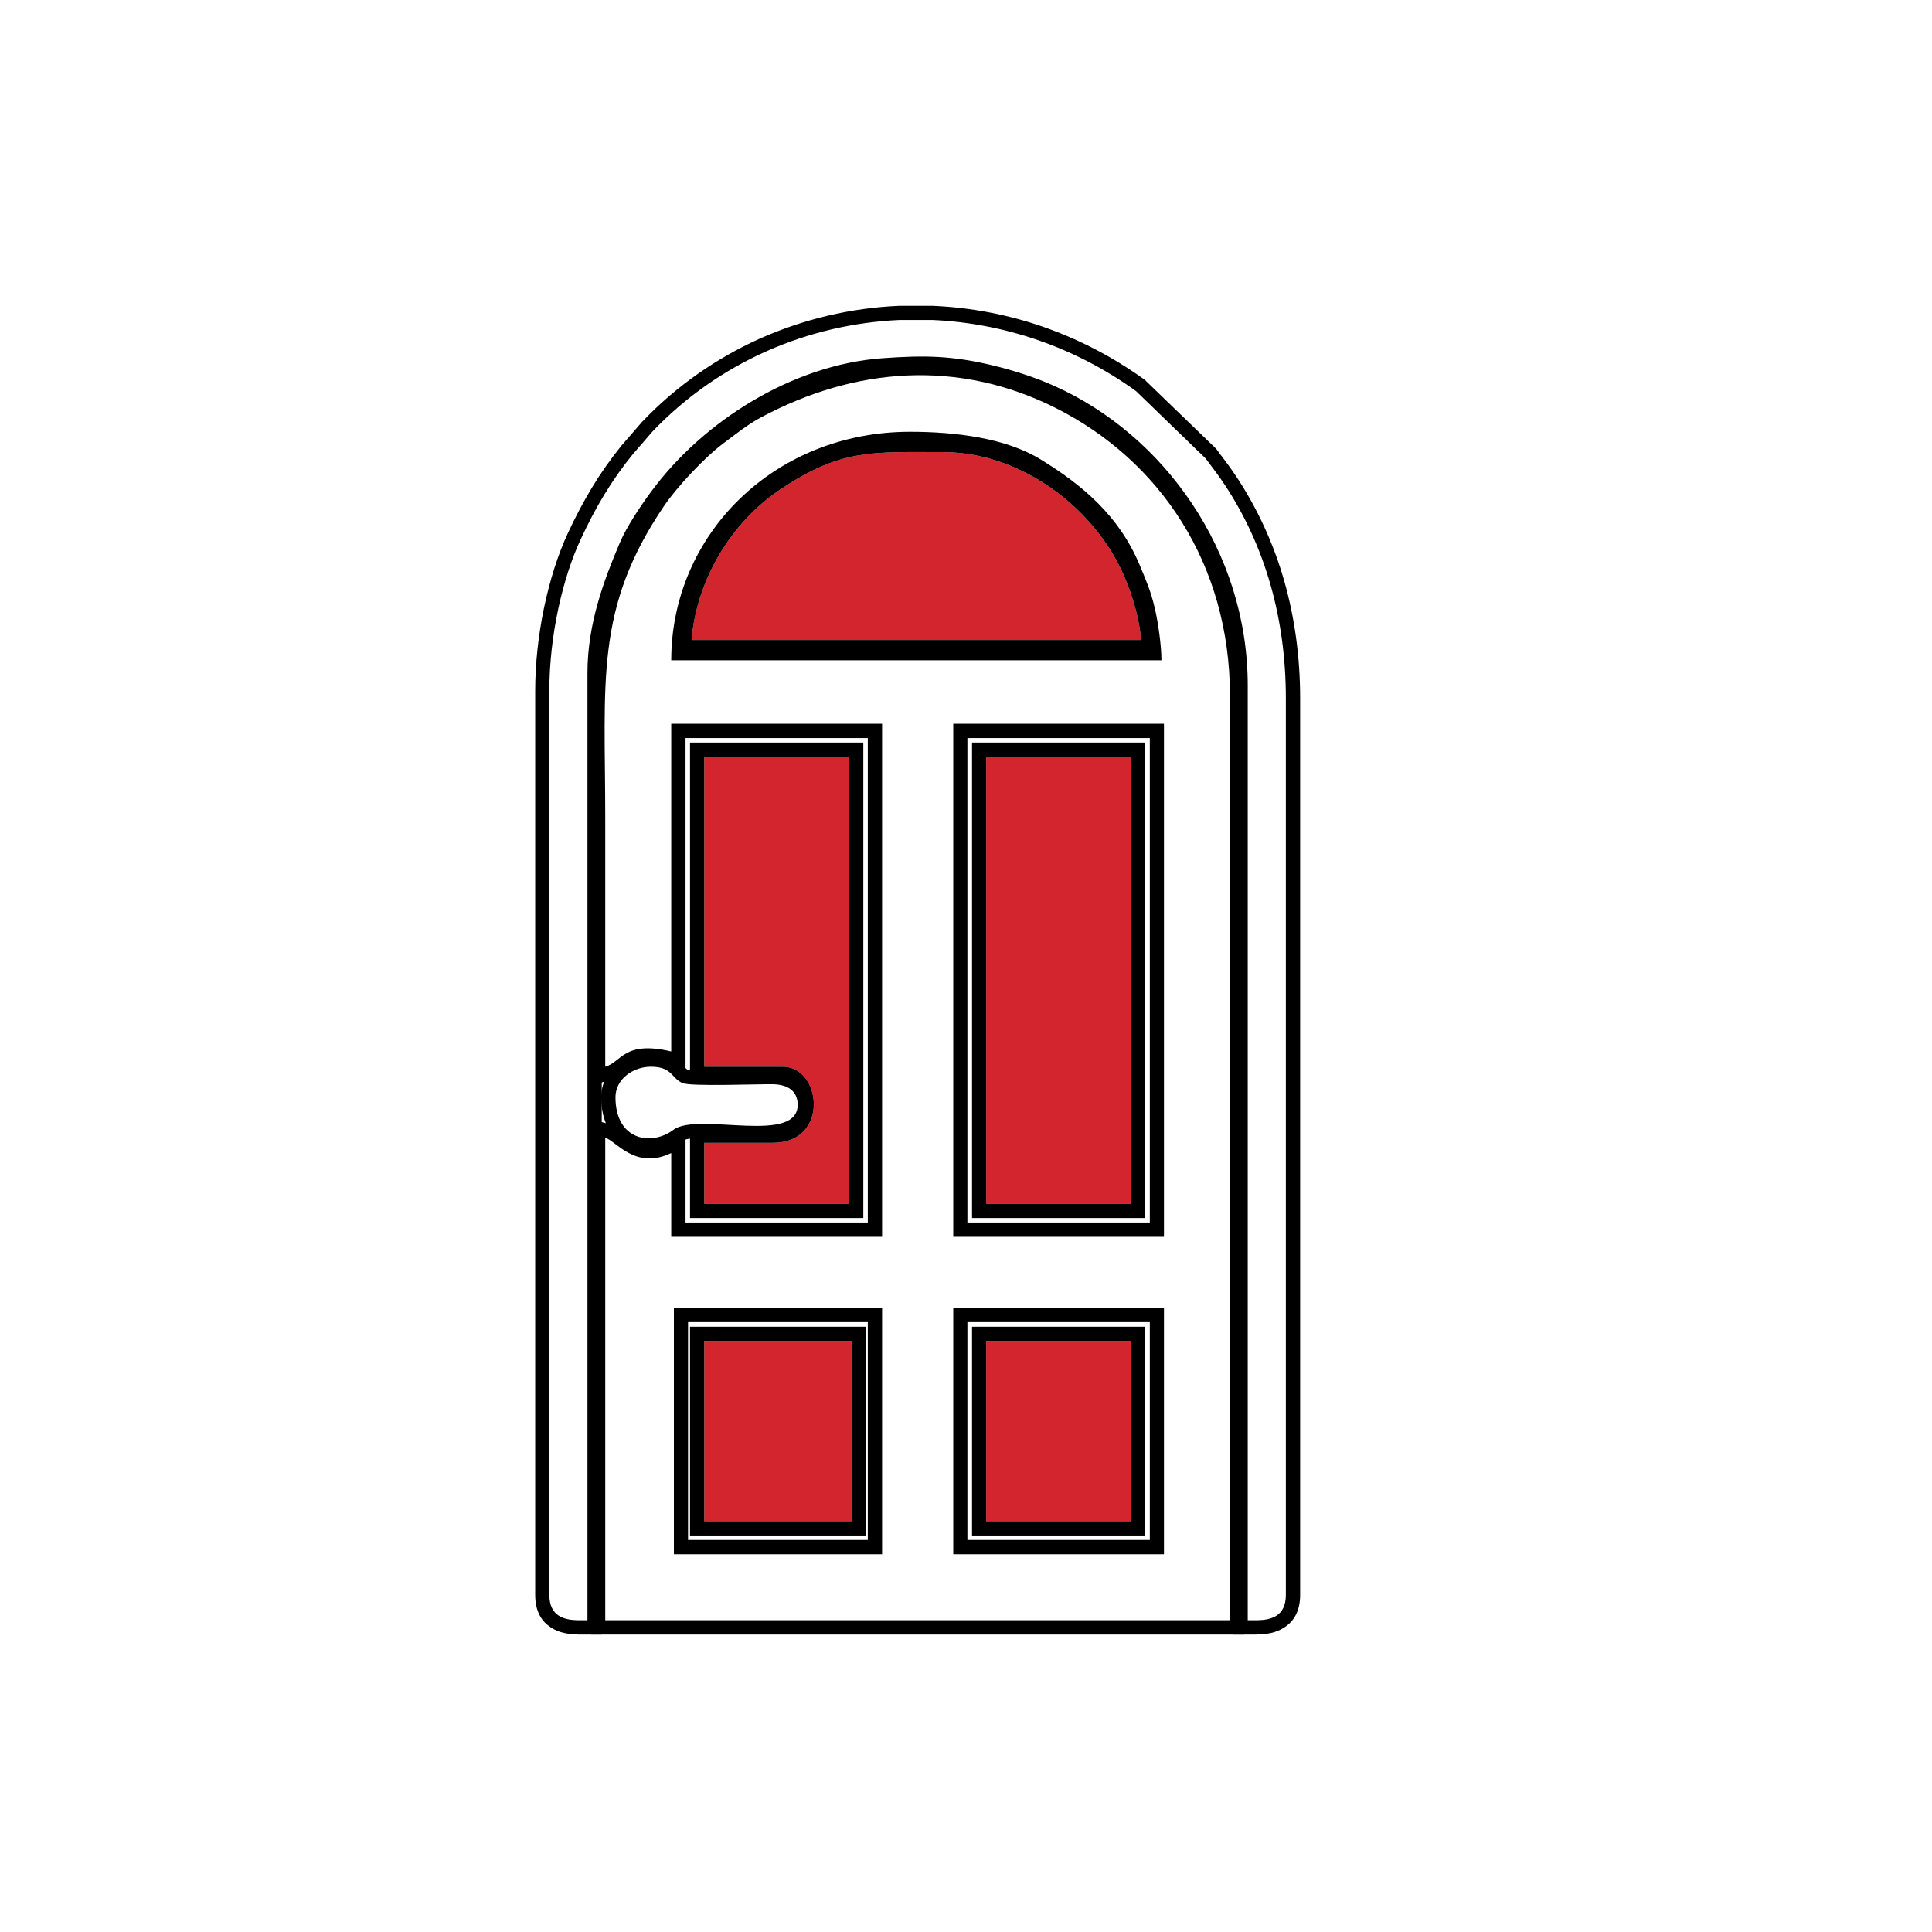 <?xml version="1.0" encoding="UTF-8"?>
<!DOCTYPE svg PUBLIC "-//W3C//DTD SVG 1.1//EN" "http://www.w3.org/Graphics/SVG/1.1/DTD/svg11.dtd">
<!-- Creator: CorelDRAW -->
<svg xmlns="http://www.w3.org/2000/svg" xml:space="preserve" width="500px" height="500px" version="1.1" style="shape-rendering:geometricPrecision; text-rendering:geometricPrecision; image-rendering:optimizeQuality; fill-rule:evenodd; clip-rule:evenodd"
viewBox="0 0 137.9 137.9"
 xmlns:xlink="http://www.w3.org/1999/xlink"
 xmlns:xodm="http://www.corel.com/coreldraw/odm/2003">
 <defs>
  <style type="text/css">
   <![CDATA[
    .fil0 {fill:none}
    .fil1 {fill:black}
    .fil2 {fill:#D2252E}
   ]]>
  </style>
 </defs>
 <g id="Layer_x0020_1">
  <rect class="fil0" width="137.9" height="137.9"/>
  <g id="_1841307302496">
   <g>
    <path class="fil1" d="M68.04 93.36l15.04 0 0 17.58 -15.04 0 0 -17.58zm-19.94 0l14.86 0 0 17.58 -14.86 0 0 -17.58zm19.94 -41.7l15.04 0 0 36.62 -15.04 0 0 -36.62zm-3.09 -20.84c3.29,0 6.82,0.45 9.29,1.95 3.04,1.86 5.64,4.05 7.11,7.57 0.45,1.08 0.79,1.84 1.08,3.09 0.23,0.97 0.47,2.64 0.47,3.7l-34.99 0c0,-8.94 7.32,-16.31 17.04,-16.31zm-21.75 45.32c1.17,-0.32 1.31,-1.89 4.71,-1.09l0 -23.39 15.05 0 0 36.62 -15.05 0 0 -5.98c-2.58,1.24 -3.95,-0.89 -4.71,-1.09l0 34.44 44.59 0 0 -65.98c0,-9.43 -5.01,-16.81 -12.44,-20.55 -6.94,-3.48 -14.28,-2.93 -21.03,0.67 -0.99,0.53 -1.79,1.19 -2.68,1.85 -1.33,0.99 -3.31,3.1 -4.24,4.47 -4.98,7.34 -4.2,12.52 -4.2,22.26 0,5.92 0,11.84 0,17.77zm38.87 18.23l-13.02 0 0 15.55 13.02 0 0 -15.55zm-20.13 0l-12.83 0 0 15.55 12.83 0 0 -15.55zm20.13 -41.69l-13.02 0 0 34.58 13.02 0 0 -34.58zm-11.97 -20.37c-1.63,-0.35 -3.42,-0.48 -5.15,-0.48 -4.54,0 -8.51,1.7 -11.37,4.43 -2.67,2.56 -4.36,6.02 -4.62,9.86l32.87 0c-0.02,-0.2 -0.04,-0.41 -0.07,-0.61 -0.08,-0.67 -0.2,-1.35 -0.32,-1.85 -0.24,-1.04 -0.54,-1.75 -0.91,-2.65l-0.12 -0.27 0 -0.01c-0.68,-1.63 -1.62,-2.95 -2.75,-4.08 -1.14,-1.16 -2.49,-2.12 -3.95,-3.01 -1.02,-0.62 -2.27,-1.05 -3.61,-1.33zm-25.39 44.11c-0.37,0.28 -0.7,0.55 -1.25,0.7l-1.27 0.34 0 -1.32 0 -17.77c0,-1.58 -0.01,-2.53 -0.02,-3.44 -0.09,-7.81 -0.14,-12.7 4.4,-19.39 0.5,-0.74 1.28,-1.67 2.1,-2.53 0.8,-0.85 1.66,-1.65 2.37,-2.18l-0.01 0c0.3,-0.22 0.41,-0.31 0.53,-0.39 0.72,-0.55 1.41,-1.08 2.28,-1.54 3.59,-1.92 7.34,-3 11.13,-3.12 3.63,-0.11 7.28,0.66 10.83,2.44 3.98,2 7.3,5 9.59,8.78 2.17,3.6 3.42,7.88 3.42,12.67l0 65.98 0 1.02 -1.02 0 -44.59 0 -1.01 0 0 -1.02 0 -34.44 0 -1.32 1.27 0.34c0.39,0.1 0.69,0.33 1.06,0.61 0.63,0.48 1.59,1.2 2.96,0.55l1.45 -0.7 0 1.61 0 4.96 13.01 0 0 -34.58 -13.01 0 0 22.37 0 1.28 -1.25 -0.29c-1.92,-0.45 -2.49,0 -2.97,0.38l0 0z"/>
   </g>
   <g>
    <path class="fil1" d="M39.21 49.31l0 64.53c0,1.56 1.11,1.79 2.04,1.81l0.68 0 0 -67.61c0,-3.57 1.22,-6.73 2.31,-9.3 0.48,-1.14 1.5,-2.65 2.2,-3.6 3.77,-5.14 10.19,-9.11 16.53,-9.57 3.06,-0.22 4.99,-0.19 7.97,0.53 1.49,0.36 3.06,0.88 4.34,1.46 7.74,3.47 13.78,11.73 13.78,21.38l0 66.71 0.68 0c0.94,-0.02 2.04,-0.25 2.04,-1.81l0 -63.99c0,-5.75 -1.51,-10.93 -4.35,-15.23 -0.44,-0.67 -0.86,-1.2 -1.37,-1.89l-4.97 -4.81c-4.4,-3.18 -9.46,-4.85 -14.52,-5.08l-2.36 0c-6.51,0.29 -12.85,2.97 -17.61,7.93l-1.43 1.65c-1.54,1.89 -2.67,3.81 -3.72,6.07 -1.28,2.74 -2.24,6.86 -2.24,10.82zm-1.01 64.53l0 -64.53c0,-1.97 0.23,-3.99 0.62,-5.88 0.42,-2.02 1.02,-3.89 1.71,-5.37 0.53,-1.14 1.09,-2.21 1.73,-3.27 0.63,-1.04 1.33,-2.03 2.12,-3.01l0.02 -0.02 1.43 -1.65 0.04 -0.04c2.43,-2.54 5.27,-4.5 8.32,-5.88 3.15,-1.41 6.54,-2.21 9.97,-2.36l0.05 0 2.36 0 0.04 0c2.67,0.12 5.34,0.62 7.91,1.52 2.5,0.88 4.91,2.12 7.16,3.74l0.07 0.05 0.04 0.05 4.98 4.81 0.05 0.05 0.05 0.07 0.3 0.41 0.01 0c0.37,0.49 0.7,0.94 1.1,1.54 1.48,2.25 2.62,4.72 3.38,7.38 0.75,2.63 1.14,5.45 1.14,8.4l0 63.99c0,1.19 -0.47,1.9 -1.14,2.33 -0.59,0.39 -1.27,0.48 -1.89,0.49l-0.03 0.01 -0.68 0 -1.01 0 0 -1.02 0 -66.71c0,-4.47 -1.36,-8.64 -3.6,-12.12 -2.39,-3.7 -5.77,-6.63 -9.58,-8.34 -0.6,-0.27 -1.27,-0.53 -1.97,-0.76 -0.72,-0.24 -1.47,-0.46 -2.2,-0.63 -1.42,-0.35 -2.59,-0.53 -3.77,-0.6 -1.18,-0.06 -2.39,-0.02 -3.89,0.09 -2.95,0.21 -5.92,1.23 -8.61,2.79 -2.83,1.63 -5.33,3.86 -7.18,6.37 -0.38,0.52 -0.86,1.22 -1.29,1.92 -0.32,0.52 -0.6,1.03 -0.79,1.48l0 0c-0.53,1.24 -1.09,2.63 -1.52,4.15 -0.41,1.47 -0.7,3.06 -0.7,4.75l0 67.61 0 1.02 -1.02 0 -0.68 0 -0.02 -0.01c-0.62,-0.01 -1.31,-0.1 -1.9,-0.49 -0.67,-0.43 -1.13,-1.14 -1.13,-2.33z"/>
   </g>
   <g>
    <path class="fil2" d="M49.36 45.68l32.09 0c-0.16,-1.87 -0.85,-3.91 -1.57,-5.32 -2.31,-4.54 -7.31,-8.09 -12.57,-8.09 -5.07,0 -7.22,-0.24 -11.53,2.61 -3.54,2.33 -6.05,6.44 -6.42,10.8z"/>
    <path id="_1" class="fil1" d="M49.36 45.68l32.09 0c-0.16,-1.87 -0.85,-3.91 -1.57,-5.32 -2.31,-4.54 -7.31,-8.09 -12.57,-8.09 -5.07,0 -7.22,-0.24 -11.53,2.61 -3.54,2.33 -6.05,6.44 -6.42,10.8zm32.09 1.02l-32.09 0 -1.1 0 0.09 -1.1c0.2,-2.32 0.95,-4.57 2.13,-6.55 1.2,-2.01 2.83,-3.75 4.74,-5.02 4.24,-2.8 6.48,-2.79 10.99,-2.78l1.1 0.01 0 -0.01c2.76,0 5.45,0.91 7.77,2.4 2.42,1.56 4.44,3.76 5.71,6.25 0.4,0.79 0.8,1.79 1.11,2.85 0.28,0.93 0.48,1.91 0.56,2.85l0.09 1.1 -1.1 0z"/>
   </g>
   <g>
    <polygon class="fil2" points="70.39,85.92 80.72,85.92 80.72,54.02 70.39,54.02 "/>
    <path id="_1_0" class="fil1" d="M70.39 85.92l10.33 0 0 -31.9 -10.33 0 0 31.9zm10.33 1.02l-10.33 0 -1.01 0 0 -1.02 0 -31.9 0 -1.02 1.01 0 10.33 0 1.02 0 0 1.02 0 31.9 0 1.02 -1.02 0z"/>
   </g>
   <g>
    <path class="fil2" d="M50.27 76.14l5.62 0c2.75,0 3.35,5.43 -0.73,5.43l-4.89 0 0 4.35 10.33 0 0 -31.9 -10.33 0 0 22.12z"/>
    <path id="_1_1" class="fil1" d="M50.27 76.14l5.62 0c2.75,0 3.35,5.43 -0.73,5.43l-4.89 0 0 4.35 10.33 0 0 -31.9 -10.33 0 0 22.12zm5.62 1.01l-5.62 0 -1.02 0 0 -1.01 0 -22.12 0 -1.02 1.02 0 10.33 0 1.02 0 0 1.02 0 31.9 0 1.02 -1.02 0 -10.33 0 -1.02 0 0 -1.02 0 -4.35 0 -1.01 1.02 0 4.89 0c0.99,0 1.55,-0.44 1.78,-0.99 0.09,-0.24 0.13,-0.49 0.13,-0.74 0.01,-0.26 -0.04,-0.52 -0.13,-0.77l0 0c-0.18,-0.51 -0.55,-0.91 -1.05,-0.91z"/>
   </g>
   <g>
    <polygon class="fil2" points="50.27,108.58 60.78,108.58 60.78,95.71 50.27,95.71 "/>
    <path id="_1_2" class="fil1" d="M50.27 108.58l10.51 0 0 -12.87 -10.51 0 0 12.87zm10.51 1.02l-10.51 0 -1.02 0 0 -1.02 0 -12.87 0 -1.01 1.02 0 10.51 0 1.02 0 0 1.01 0 12.87 0 1.02 -1.02 0z"/>
   </g>
   <g>
    <polygon class="fil2" points="70.39,108.58 80.72,108.58 80.72,95.71 70.39,95.71 "/>
    <path id="_1_3" class="fil1" d="M70.39 108.58l10.33 0 0 -12.87 -10.33 0 0 12.87zm10.33 1.02l-10.33 0 -1.01 0 0 -1.02 0 -12.87 0 -1.01 1.01 0 10.33 0 1.02 0 0 1.01 0 12.87 0 1.02 -1.02 0z"/>
   </g>
   <g>
    <path class="fil1" d="M43.93 78.31c0,3.12 2.59,3.5 4.14,2.33 1.76,-1.32 9.11,1.19 8.86,-1.94 -0.07,-0.83 -0.7,-1.29 -1.75,-1.31 -1.07,-0.02 -5.84,0.17 -6.45,-0.08 -0.81,-0.32 -0.72,-1.17 -2.27,-1.17 -1.3,0 -2.53,0.91 -2.53,2.17zm-0.23 2.68c-0.48,-0.64 -0.79,-1.53 -0.79,-2.68 0,-0.93 0.43,-1.73 1.09,-2.3 0.66,-0.56 1.55,-0.89 2.46,-0.89 1.43,0 1.9,0.51 2.36,1 0.1,0.11 0.2,0.22 0.29,0.25 0.24,0.1 2.68,0.06 4.41,0.03 0.74,-0.02 1.36,-0.03 1.68,-0.02 0.75,0.01 1.37,0.2 1.83,0.55 0.54,0.4 0.85,0.97 0.91,1.69 0.15,1.92 -1.16,2.57 -3.03,2.72 -0.88,0.07 -1.9,0.02 -2.9,-0.04 -1.48,-0.08 -2.92,-0.16 -3.33,0.15 -0.7,0.53 -1.55,0.82 -2.38,0.82 -0.48,0 -0.96,-0.1 -1.41,-0.31 -0.45,-0.21 -0.86,-0.53 -1.19,-0.97z"/>
   </g>
  </g>
 </g>
</svg>
